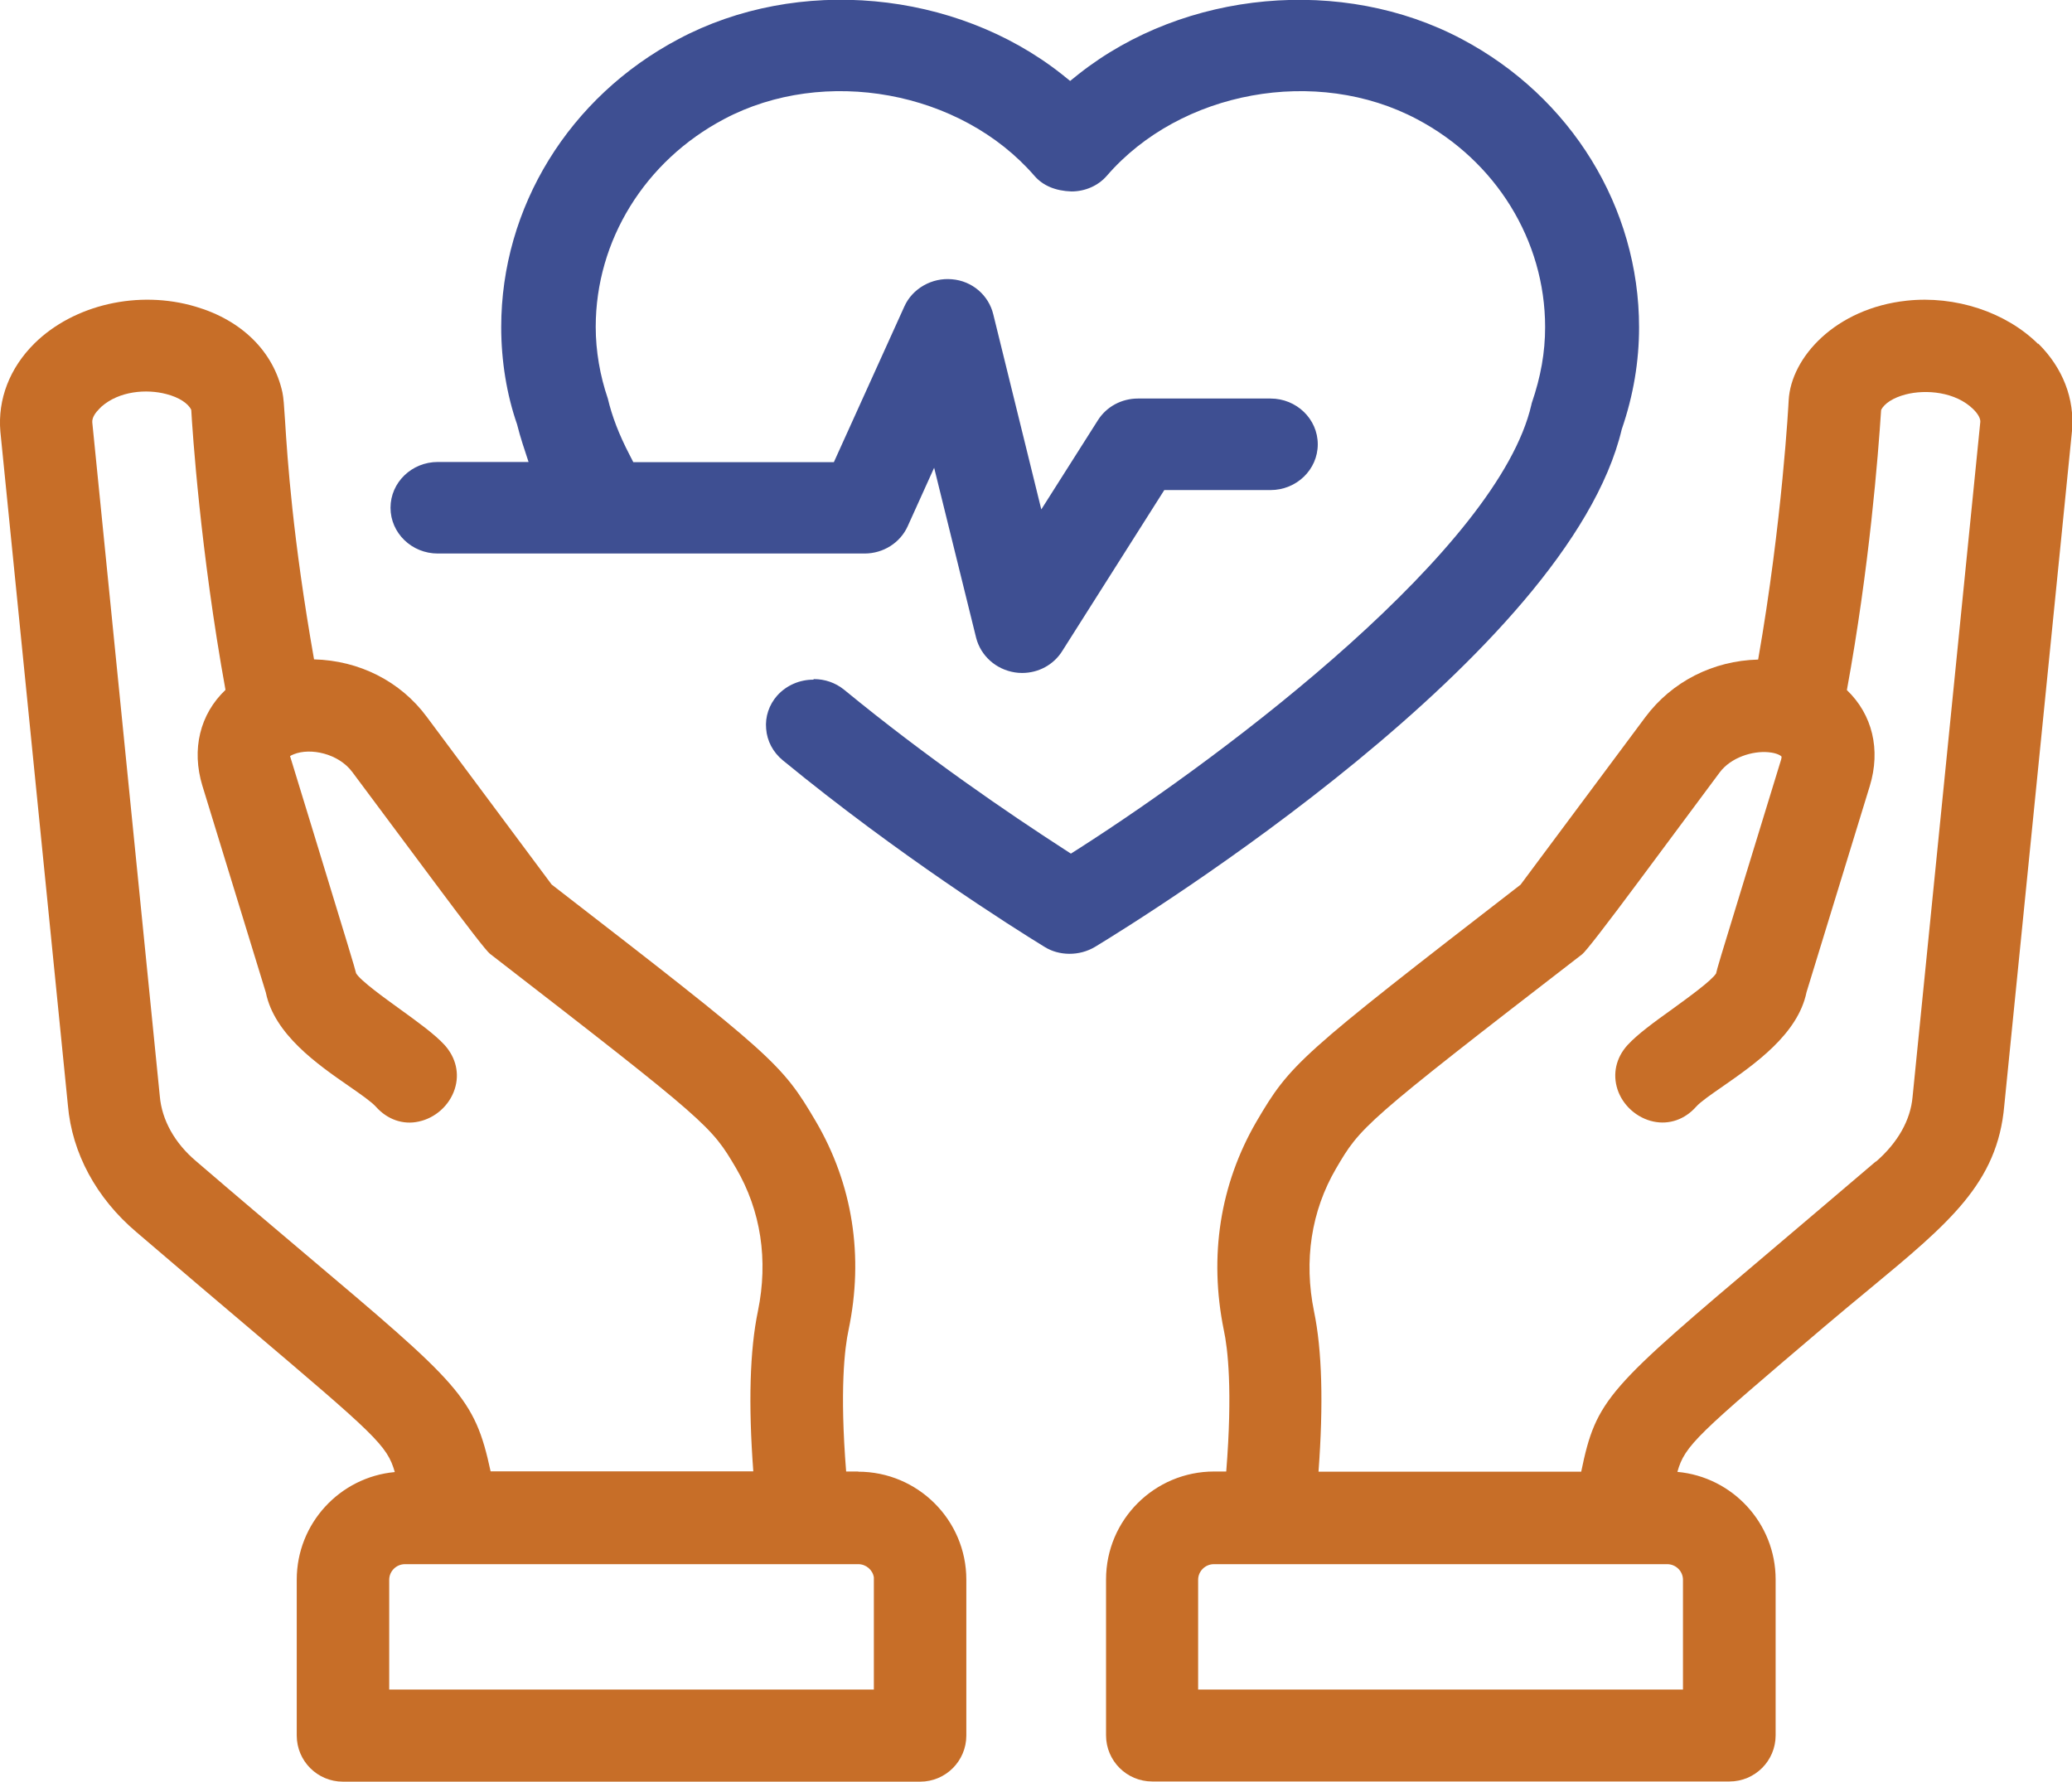 <?xml version="1.0" encoding="UTF-8"?>
<svg id="Layer_2" data-name="Layer 2" xmlns="http://www.w3.org/2000/svg" viewBox="0 0 111.37 95.76">
  <defs>
    <style>
      .cls-1 {
        fill: #c76e28;
      }

      .cls-2 {
        fill: #3e4f92;
      }
    </style>
  </defs>
  <g id="icon-palette">
    <g id="icon-passionate-about-saving-lives">
      <path class="cls-1" d="M46.13,79.09h-.65c-.35-4.39-.08-6.63.13-7.61.83-3.96.22-7.83-1.76-11.21-1.83-3.11-2.24-3.48-14.2-12.73l-6.71-9.01c-1.42-1.92-3.64-3.03-6.06-3.09-1.15-6.52-1.43-10.77-1.56-12.85-.05-.79-.08-1.22-.14-1.5-.48-2.19-2.18-3.88-4.67-4.61-3.06-.91-6.54-.11-8.66,1.98C.52,19.78-.13,21.46.02,23.2l3.63,36.21c.22,2.57,1.53,4.99,3.68,6.81,2.38,2.04,4.35,3.71,5.98,5.09,6.87,5.83,7.5,6.37,7.91,7.81-2.95.27-5.27,2.76-5.27,5.78v8.38c0,1.37,1.11,2.48,2.48,2.48h31.03c1.37,0,2.48-1.11,2.48-2.48v-8.38c0-3.2-2.61-5.8-5.81-5.8ZM20.92,84.91c0-.46.38-.84.85-.84h24.36c.42,0,.78.31.84.71v6.03h-26.05v-5.9ZM10.89,42.27l3.4,11.08c.46,2.25,2.78,3.86,4.47,5.03.62.43,1.21.84,1.45,1.11.61.68,1.45.98,2.3.79.89-.19,1.65-.87,1.93-1.74.27-.83.07-1.69-.54-2.37-.52-.57-1.43-1.23-2.4-1.93-.8-.58-2.13-1.53-2.36-1.93-.07-.3-.38-1.32-2.36-7.79l-1.14-3.72c-.03-.09-.04-.14-.05-.16.03-.02.09-.06.2-.1.89-.36,2.4-.05,3.15.96l4.42,5.93q2.68,3.6,2.97,3.83c11.82,9.14,11.9,9.27,13.23,11.52,1.34,2.29,1.74,4.95,1.18,7.68-.44,2.11-.52,5-.25,8.62h-14.12c-.86-3.99-1.66-4.67-10.02-11.73-1.62-1.37-3.54-2.99-5.81-4.94-1.15-.97-1.84-2.21-1.95-3.49l-3.63-36.22c-.02-.27.19-.54.38-.73l.12-.12c.96-.84,2.42-.95,3.48-.67.67.17,1.18.5,1.34.85.06,1.08.49,7.61,1.84,15.05-1.37,1.3-1.84,3.19-1.24,5.16Z"/>
      <path class="cls-1" d="M109.54,18.48c-1.73-1.71-4.44-2.6-7.05-2.32h0c-3.82.41-6.23,3.04-6.35,5.37,0,.06-.34,6.51-1.64,13.92-2.42.06-4.63,1.18-6.06,3.09l-6.71,9.01c-11.96,9.25-12.37,9.62-14.2,12.74-1.95,3.36-2.56,7.22-1.75,11.2.21.97.48,3.22.13,7.6h-.65c-3.21,0-5.81,2.6-5.81,5.8v8.38c0,1.37,1.11,2.48,2.48,2.48h31.03c1.37,0,2.48-1.11,2.48-2.48v-8.38c0-3.02-2.32-5.51-5.28-5.78.4-1.43,1.06-1.99,7.87-7.78.87-.74,1.67-1.4,2.42-2.02,4.31-3.57,6.92-5.72,7.28-9.89l3.64-36.26c.15-1.72-.49-3.38-1.81-4.69ZM100.82,62.43h0c-2.17,1.85-4.01,3.41-5.59,4.75-8.82,7.46-9.43,7.99-10.24,11.92h-14.12c.27-3.64.19-6.54-.24-8.61-.56-2.74-.15-5.4,1.18-7.68,1.32-2.25,1.4-2.39,13.23-11.52q.29-.22,3.16-4.08l4.23-5.69c.6-.81,1.77-1.17,2.62-1.09.47.04.68.19.71.24,0,0,0,.06-.02.14l-1.95,6.36c-1.32,4.3-1.51,4.94-1.55,5.15-.25.4-1.55,1.33-2.33,1.9-.98.7-1.9,1.37-2.43,1.95-.62.68-.81,1.55-.54,2.38.28.86,1.04,1.54,1.93,1.73.85.18,1.69-.11,2.3-.8.23-.26.81-.66,1.43-1.09,1.71-1.19,4.04-2.81,4.5-5.06l3.4-11.08c.6-1.96.14-3.85-1.23-5.16,1.21-6.6,1.68-12.6,1.84-15.05.16-.35.66-.67,1.32-.84,1.08-.28,2.68-.15,3.64.8.09.09.4.41.37.69l-3.64,36.27c-.11,1.24-.79,2.45-1.96,3.47ZM101.46,63.19h0s0,0,0,0ZM90.46,84.91v5.9h-26.06v-5.9c0-.46.38-.84.85-.84h24.36c.47,0,.85.38.85.84Z"/>
      <path class="cls-2" d="M43.71,36.53c-.71,0-1.43.29-1.94.86-.43.49-.65,1.13-.59,1.78.05.66.37,1.26.89,1.69,6.2,5.09,12.34,8.97,14.07,10.03.78.49,1.87.51,2.72,0,2.59-1.57,25.45-15.74,28.31-27.82.63-1.83.93-3.65.93-5.48,0-6.44-3.65-12.38-9.53-15.49h0c-6.41-3.4-14.88-2.63-20.59,1.88l-.46.37-.46-.37c-5.72-4.51-14.19-5.29-20.59-1.88-5.88,3.11-9.53,9.04-9.53,15.48,0,1.83.3,3.64.85,5.22.1.39.19.71.3,1.05l.32.98h-4.88c-1.4,0-2.54,1.1-2.54,2.46s1.14,2.46,2.54,2.46h22.94c1.01,0,1.92-.58,2.32-1.47l1.42-3.14,2.26,9.15c.25.96,1.06,1.69,2.08,1.85.12.02.25.03.39.03.88,0,1.69-.44,2.15-1.17l5.49-8.66h5.71c1.4,0,2.54-1.1,2.54-2.46s-1.14-2.46-2.54-2.46h-7.12c-.89,0-1.7.44-2.16,1.17l-3.04,4.79-2.58-10.48c-.25-1.04-1.14-1.8-2.22-1.89-1.08-.1-2.13.5-2.56,1.46l-3.79,8.37h-10.78l-.21-.41c-.56-1.08-.93-2.04-1.16-3.01-.42-1.23-.65-2.55-.65-3.85,0-4.64,2.64-8.92,6.9-11.17,5.39-2.86,12.72-1.52,16.68,3.05.46.53,1.13.81,1.99.84.74,0,1.44-.31,1.9-.84,3.96-4.58,11.28-5.91,16.68-3.04,4.24,2.24,6.88,6.52,6.88,11.17,0,1.36-.23,2.66-.72,4.09l-.02.09c-1.77,7.68-16.13,18.61-24.34,23.86l-.41.26-.4-.26c-2.94-1.9-7.37-4.92-11.79-8.55-.47-.38-1.04-.57-1.62-.57Z"/>
    </g>
  </g>
</svg>